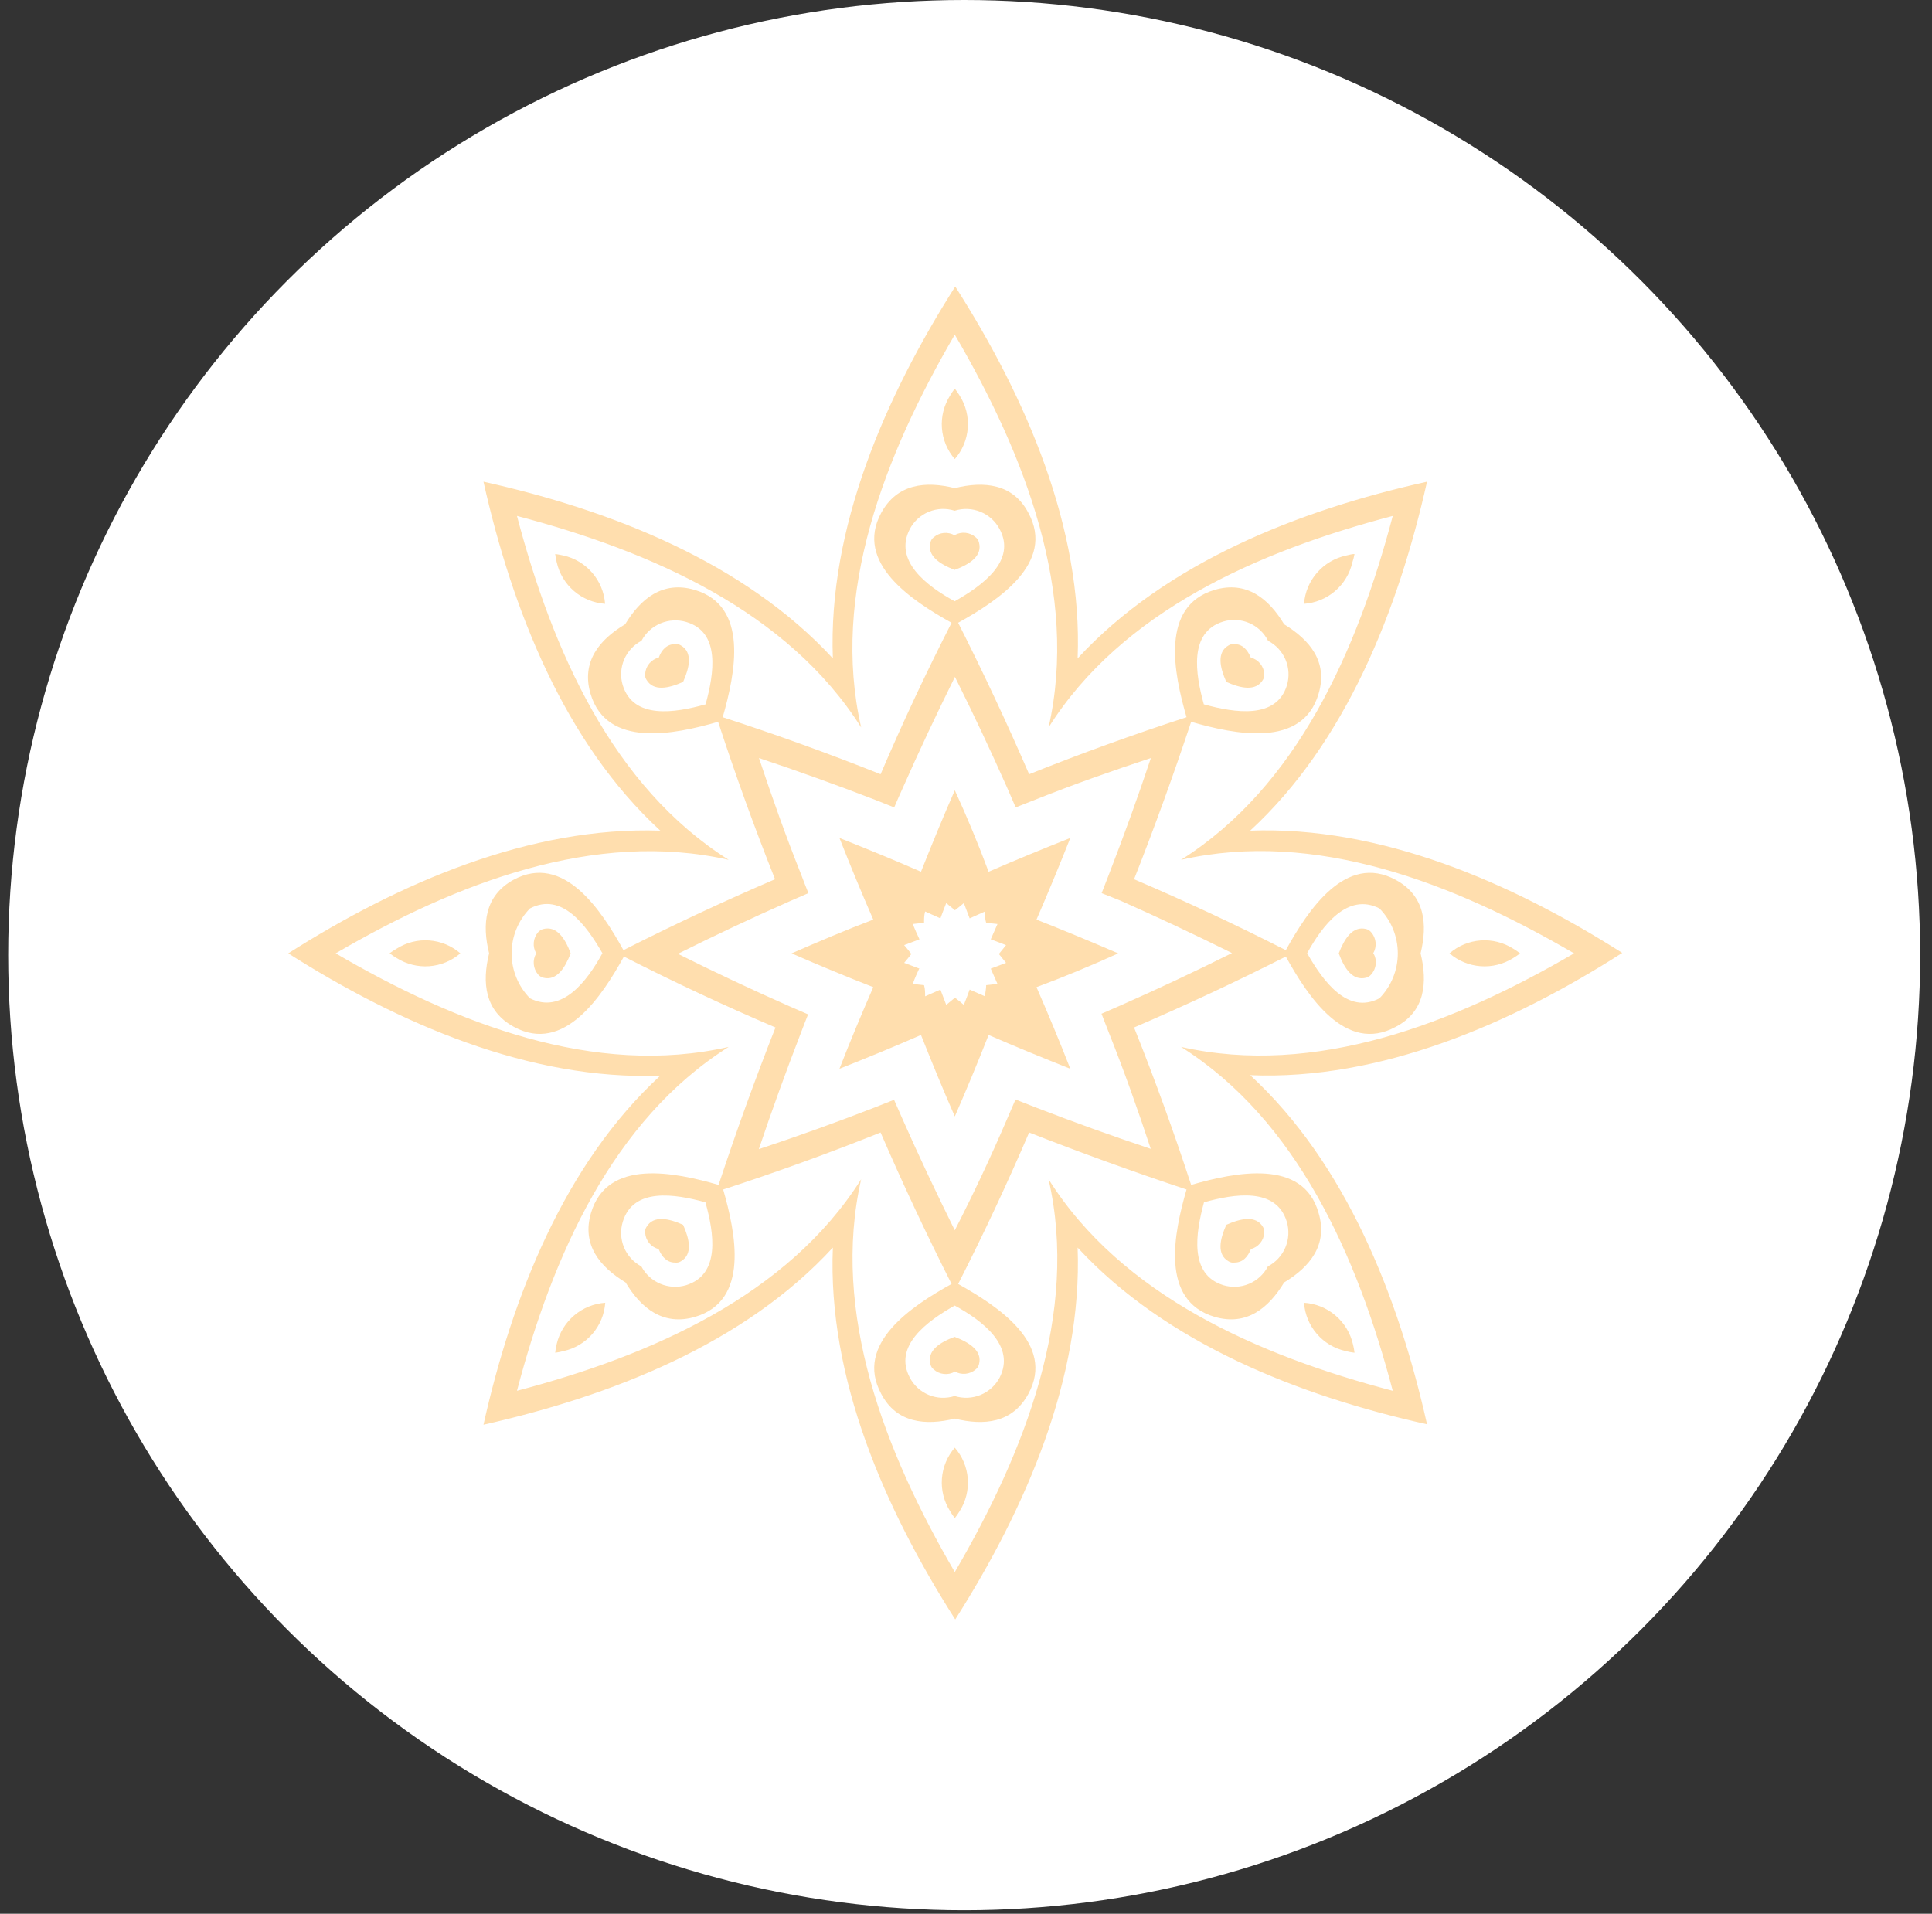 <svg viewBox="0 0 107 106" fill="none" xmlns="http://www.w3.org/2000/svg">
  <rect x="0" y="0" width="107" height="106" fill="#333333" stroke="none"/>
  <ellipse cx="53.398" cy="52.903" rx="52.945" ry="52.903" fill="white" />
  <path
    d="M43.84 52.807C45.339 53.459 46.839 54.085 48.364 54.678C47.712 56.176 47.085 57.674 46.492 59.198C48.008 58.597 49.516 57.979 51.007 57.327C51.609 58.843 52.227 60.349 52.88 61.84C53.529 60.349 54.154 58.846 54.752 57.327C56.252 57.979 57.76 58.597 59.276 59.198C58.683 57.674 58.056 56.176 57.404 54.678C58.918 54.113 60.426 53.49 61.928 52.807C60.426 52.158 58.918 51.534 57.404 50.936C58.054 49.435 58.678 47.928 59.276 46.415C57.76 47.016 56.252 47.634 54.752 48.286C54.187 46.768 53.563 45.264 52.88 43.774C52.227 45.264 51.609 46.771 51.007 48.286C49.516 47.634 48.008 47.016 46.492 46.415C47.085 47.928 47.709 49.435 48.364 50.936C46.805 51.528 45.339 52.155 43.84 52.807ZM50.923 53.653L50.075 53.332C50.211 53.171 50.347 53.01 50.474 52.841C50.347 52.671 50.211 52.51 50.075 52.35L50.923 52.028C50.796 51.757 50.669 51.478 50.55 51.181L51.177 51.114C51.177 50.91 51.177 50.699 51.236 50.487L52.083 50.868C52.185 50.58 52.295 50.301 52.405 50.022L52.888 50.419C53.058 50.292 53.219 50.157 53.38 50.022C53.49 50.309 53.6 50.589 53.702 50.868L54.549 50.487C54.549 50.699 54.549 50.91 54.617 51.114L55.244 51.181L54.871 52.028L55.718 52.35L55.32 52.841L55.718 53.332L54.871 53.653L55.244 54.5L54.617 54.568C54.617 54.771 54.566 54.982 54.549 55.185L53.702 54.813C53.6 55.101 53.49 55.38 53.38 55.66C53.219 55.524 53.058 55.389 52.888 55.262L52.405 55.66C52.295 55.372 52.185 55.092 52.083 54.813L51.236 55.185C51.236 54.982 51.236 54.771 51.177 54.568L50.55 54.5C50.669 54.17 50.796 53.89 50.923 53.619V53.653Z"
    fill="#FFDEAE"
  />
  <path
    d="M15.965 52.806C22.09 56.701 29.351 59.85 36.569 59.579C31.257 64.472 28.36 71.837 26.776 78.914C33.867 77.314 41.229 74.436 46.126 69.103C45.83 76.315 48.99 83.57 52.904 89.699C56.801 83.57 59.953 76.315 59.682 69.103C64.579 74.411 71.942 77.314 79.033 78.889C77.448 71.812 74.543 64.447 69.239 59.553C76.449 59.85 83.718 56.701 89.844 52.781C83.718 48.887 76.449 45.738 69.239 46.009C74.543 41.124 77.448 33.759 79.033 26.682C71.942 28.256 64.579 31.16 59.682 36.468C59.97 29.255 56.818 22 52.904 15.871C49.015 22 45.855 29.255 46.126 36.468C41.229 31.16 33.867 28.256 26.776 26.682C28.36 33.759 31.257 41.124 36.569 46.009C29.351 45.763 22.09 48.912 15.965 52.806ZM44.771 56.193L43.72 55.736C41.636 54.816 39.577 53.848 37.544 52.832C39.577 51.816 41.636 50.848 43.72 49.928L44.771 49.471C44.627 49.115 44.491 48.76 44.356 48.404C43.508 46.279 42.763 44.172 42.034 41.987C44.197 42.71 46.338 43.48 48.456 44.298L49.524 44.722C49.676 44.366 49.829 44.019 49.99 43.664C50.905 41.59 51.879 39.532 52.887 37.492C53.904 39.53 54.873 41.587 55.793 43.664L56.251 44.722L57.327 44.298C59.445 43.452 61.563 42.707 63.74 41.987C63.02 44.146 62.249 46.279 61.427 48.404L61.012 49.471L62.054 49.886C64.138 50.811 66.197 51.779 68.231 52.789C66.197 53.805 64.138 54.773 62.054 55.693L61.004 56.15L61.419 57.217C62.266 59.342 63.012 61.45 63.732 63.634C61.58 62.914 59.436 62.144 57.318 61.323L56.242 60.9L55.785 61.958C54.881 64.069 53.912 66.131 52.879 68.146C51.871 66.106 50.896 64.049 49.981 61.975C49.82 61.619 49.668 61.272 49.515 60.916L48.448 61.34C46.33 62.164 44.189 62.934 42.026 63.651C42.754 61.492 43.525 59.359 44.347 57.234C44.483 56.878 44.618 56.523 44.762 56.167L44.771 56.193ZM21.582 52.806C21.706 52.903 21.836 52.99 21.972 53.069C22.51 53.407 23.143 53.565 23.777 53.518C24.412 53.47 25.014 53.221 25.496 52.806C25.015 52.389 24.413 52.138 23.777 52.091C23.142 52.044 22.509 52.203 21.972 52.544C21.833 52.622 21.7 52.71 21.573 52.806H21.582ZM30.758 74.927C30.912 74.906 31.065 74.875 31.215 74.834C31.837 74.696 32.397 74.362 32.813 73.879C33.228 73.397 33.476 72.793 33.52 72.159C32.887 72.203 32.286 72.448 31.803 72.857C31.32 73.267 30.98 73.82 30.834 74.436C30.793 74.597 30.764 74.761 30.749 74.927H30.758ZM52.879 84.087C52.978 83.963 53.068 83.833 53.15 83.697C53.49 83.161 53.647 82.529 53.598 81.896C53.549 81.263 53.297 80.662 52.879 80.184C52.463 80.664 52.213 81.265 52.166 81.897C52.119 82.53 52.277 83.161 52.616 83.697C52.695 83.833 52.782 83.963 52.879 84.087ZM75.017 74.927C75 74.77 74.972 74.614 74.932 74.461C74.789 73.837 74.448 73.275 73.959 72.86C73.471 72.445 72.861 72.199 72.221 72.159C72.265 72.793 72.513 73.397 72.928 73.879C73.343 74.362 73.904 74.696 74.526 74.834C74.687 74.878 74.851 74.909 75.017 74.927ZM84.184 52.806C84.063 52.71 83.936 52.623 83.803 52.544C83.265 52.203 82.632 52.044 81.997 52.091C81.362 52.138 80.759 52.389 80.278 52.806C80.76 53.221 81.363 53.47 81.997 53.518C82.632 53.565 83.264 53.407 83.803 53.069C83.936 52.99 84.063 52.903 84.184 52.806ZM75.017 30.686C74.873 30.686 74.712 30.737 74.559 30.77C73.933 30.904 73.366 31.237 72.945 31.719C72.523 32.201 72.269 32.807 72.221 33.446C72.855 33.401 73.457 33.154 73.939 32.741C74.422 32.328 74.758 31.77 74.898 31.151C74.95 31 74.989 30.844 75.017 30.686ZM52.879 21.526C52.782 21.65 52.695 21.78 52.616 21.916C52.277 22.452 52.119 23.083 52.166 23.715C52.213 24.348 52.463 24.949 52.879 25.429C53.297 24.951 53.549 24.35 53.598 23.717C53.647 23.084 53.49 22.452 53.15 21.916C53.068 21.78 52.978 21.65 52.879 21.526ZM30.749 30.686C30.766 30.843 30.794 30.999 30.834 31.151C30.974 31.77 31.31 32.328 31.793 32.741C32.275 33.154 32.877 33.401 33.511 33.446C33.465 32.812 33.216 32.209 32.801 31.728C32.386 31.246 31.827 30.91 31.207 30.77C31.046 30.737 30.893 30.703 30.749 30.686ZM27.089 52.806C26.691 54.415 26.835 55.998 28.462 56.878C31.24 58.385 33.333 55.185 34.553 52.984C37.309 54.389 40.108 55.699 42.949 56.912C41.82 59.779 40.769 62.686 39.797 65.632C37.366 64.929 33.63 64.15 32.732 67.181C32.206 68.95 33.223 70.169 34.646 71.033C35.494 72.447 36.722 73.462 38.501 72.938C41.526 72.04 40.746 68.307 40.052 65.886C42.989 64.932 45.895 63.879 48.77 62.728C49.99 65.55 51.3 68.346 52.701 71.118C50.49 72.345 47.304 74.436 48.804 77.204C49.651 78.83 51.269 78.974 52.879 78.576C54.489 78.974 56.073 78.83 56.954 77.204C58.462 74.436 55.26 72.345 53.065 71.118C54.466 68.369 55.776 65.573 56.996 62.728C59.871 63.857 62.777 64.909 65.714 65.886C65.011 68.307 64.24 72.04 67.265 72.938C69.044 73.462 70.264 72.447 71.12 71.033C72.535 70.186 73.56 68.95 73.026 67.181C72.179 64.15 68.4 64.929 65.969 65.632C65.008 62.686 63.955 59.779 62.808 56.912C65.632 55.699 68.434 54.389 71.213 52.984C72.433 55.194 74.526 58.385 77.296 56.878C78.931 56.032 79.067 54.415 78.677 52.806C79.067 51.198 78.931 49.615 77.296 48.734C74.526 47.228 72.433 50.428 71.213 52.629C68.451 51.223 65.649 49.914 62.808 48.701C63.938 45.834 64.991 42.927 65.969 39.981C68.4 40.684 72.136 41.454 73.026 38.432C73.56 36.654 72.535 35.444 71.12 34.58C70.272 33.166 69.044 32.15 67.265 32.675C64.24 33.573 65.011 37.297 65.714 39.727C62.777 40.681 59.871 41.733 56.996 42.885C55.776 40.063 54.466 37.266 53.065 34.495C55.276 33.268 58.462 31.177 56.954 28.409C56.107 26.783 54.489 26.639 52.879 27.037C51.269 26.639 49.693 26.783 48.804 28.409C47.304 31.177 50.498 33.268 52.701 34.495C51.294 37.249 49.984 40.046 48.77 42.885C45.9 41.739 42.986 40.687 40.026 39.727C40.721 37.297 41.5 33.573 38.476 32.675C36.697 32.15 35.477 33.166 34.621 34.58C33.198 35.427 32.181 36.654 32.706 38.432C33.604 41.454 37.34 40.684 39.772 39.981C40.732 42.927 41.783 45.834 42.924 48.701C40.1 49.914 37.301 51.223 34.528 52.629C33.308 50.419 31.215 47.228 28.436 48.734C26.835 49.615 26.691 51.198 27.089 52.806ZM40.357 57.987C32.943 59.681 25.259 56.701 18.591 52.806C25.259 48.912 32.943 45.949 40.357 47.626C33.926 43.571 30.596 36.045 28.631 28.578C36.104 30.542 43.636 33.869 47.694 40.294C45.999 32.887 48.99 25.209 52.879 18.538C56.776 25.209 59.75 32.887 58.072 40.294C62.122 33.869 69.654 30.542 77.135 28.578C75.169 36.045 71.831 43.571 65.409 47.626C72.823 45.932 80.507 48.912 87.175 52.806C80.507 56.701 72.823 59.664 65.409 57.987C71.831 62.042 75.169 69.568 77.135 77.035C69.654 75.071 62.122 71.744 58.072 65.319C59.767 72.726 56.776 80.404 52.879 87.075C48.99 80.404 46.016 72.684 47.694 65.319C43.636 71.744 36.104 75.071 28.631 77.035C30.596 69.568 33.926 62.042 40.357 57.987ZM29.698 52.806C29.591 52.987 29.543 53.197 29.562 53.407C29.58 53.616 29.663 53.815 29.8 53.975C29.873 54.061 29.971 54.123 30.08 54.153C30.825 54.347 31.291 53.619 31.605 52.806C31.291 51.96 30.825 51.266 30.08 51.46C29.971 51.49 29.873 51.552 29.8 51.638C29.663 51.798 29.58 51.996 29.562 52.206C29.543 52.416 29.591 52.626 29.698 52.806ZM36.476 69.187C36.663 69.627 36.942 69.932 37.383 69.932C37.495 69.949 37.609 69.925 37.705 69.865C38.374 69.484 38.188 68.637 37.832 67.841C37.035 67.486 36.188 67.299 35.799 67.968C35.737 68.063 35.713 68.178 35.731 68.29C35.745 68.5 35.825 68.701 35.961 68.862C36.096 69.023 36.28 69.137 36.485 69.187H36.476ZM52.87 75.96C53.052 76.066 53.263 76.112 53.473 76.092C53.682 76.073 53.88 75.988 54.039 75.85C54.128 75.779 54.19 75.68 54.217 75.57C54.421 74.825 53.692 74.36 52.87 74.047C52.023 74.36 51.328 74.825 51.532 75.57C51.555 75.682 51.619 75.781 51.71 75.85C51.866 75.992 52.063 76.08 52.273 76.103C52.484 76.126 52.696 76.082 52.879 75.977L52.87 75.96ZM69.273 69.187C69.475 69.135 69.656 69.02 69.79 68.859C69.924 68.698 70.004 68.499 70.018 68.29C70.028 68.178 70.004 68.067 69.951 67.968C69.561 67.299 68.713 67.486 67.917 67.841C67.561 68.637 67.375 69.484 68.044 69.865C68.139 69.926 68.254 69.95 68.366 69.932C68.832 69.932 69.095 69.627 69.281 69.187H69.273ZM76.051 52.806C76.158 52.625 76.205 52.414 76.185 52.204C76.165 51.995 76.08 51.796 75.94 51.638C75.871 51.552 75.776 51.49 75.669 51.46C74.915 51.266 74.458 51.994 74.144 52.806C74.458 53.653 74.915 54.347 75.669 54.153C75.776 54.123 75.871 54.061 75.94 53.975C76.082 53.818 76.171 53.621 76.194 53.411C76.217 53.201 76.173 52.99 76.067 52.806H76.051ZM69.273 36.425C69.086 35.985 68.807 35.672 68.366 35.681C68.254 35.663 68.139 35.687 68.044 35.748C67.375 36.129 67.561 36.976 67.917 37.772C68.713 38.127 69.561 38.313 69.951 37.645C70.004 37.546 70.028 37.434 70.018 37.323C70.004 37.115 69.926 36.917 69.794 36.756C69.661 36.595 69.482 36.48 69.281 36.425H69.273ZM52.87 29.653C52.69 29.548 52.48 29.502 52.272 29.521C52.064 29.541 51.867 29.626 51.71 29.763C51.619 29.832 51.555 29.931 51.532 30.043C51.328 30.787 52.057 31.253 52.87 31.566C53.718 31.253 54.421 30.787 54.217 30.043C54.19 29.932 54.128 29.834 54.039 29.763C53.883 29.624 53.687 29.537 53.479 29.515C53.271 29.492 53.062 29.534 52.879 29.636L52.87 29.653ZM36.476 36.425C36.273 36.477 36.091 36.592 35.957 36.753C35.823 36.914 35.744 37.114 35.731 37.323C35.713 37.435 35.737 37.549 35.799 37.645C36.188 38.313 37.035 38.127 37.832 37.772C38.188 36.976 38.374 36.129 37.705 35.748C37.609 35.688 37.495 35.664 37.383 35.681C36.951 35.672 36.637 35.985 36.485 36.425H36.476ZM33.358 52.806C32.511 54.356 31.113 56.193 29.351 55.295C28.699 54.631 28.334 53.737 28.334 52.806C28.334 51.876 28.699 50.982 29.351 50.318C31.122 49.395 32.477 51.257 33.367 52.806H33.358ZM39.069 66.597C39.543 68.29 39.916 70.593 38.001 71.185C37.531 71.326 37.026 71.299 36.573 71.109C36.12 70.919 35.748 70.578 35.519 70.144C35.085 69.915 34.745 69.542 34.558 69.089C34.371 68.636 34.348 68.132 34.494 67.663C35.078 65.767 37.358 66.123 39.077 66.597H39.069ZM52.87 72.311C54.421 73.158 56.259 74.555 55.361 76.307C55.13 76.741 54.755 77.08 54.3 77.265C53.845 77.451 53.339 77.471 52.87 77.323C52.403 77.472 51.898 77.453 51.444 77.267C50.99 77.081 50.616 76.741 50.388 76.307C49.464 74.555 51.328 73.192 52.879 72.311H52.87ZM66.672 66.597C68.366 66.123 70.679 65.75 71.264 67.663C71.406 68.133 71.38 68.639 71.19 69.091C71 69.544 70.657 69.917 70.222 70.144C69.996 70.579 69.625 70.921 69.173 71.111C68.721 71.301 68.217 71.327 67.748 71.185C65.858 70.593 66.214 68.315 66.68 66.597H66.672ZM72.391 52.806C73.238 51.257 74.636 49.42 76.398 50.318C77.05 50.982 77.415 51.876 77.415 52.806C77.415 53.737 77.05 54.631 76.398 55.295C74.644 56.218 73.28 54.356 72.399 52.806H72.391ZM66.672 39.016C66.206 37.323 65.825 35.012 67.748 34.428C68.221 34.285 68.729 34.314 69.183 34.509C69.637 34.704 70.008 35.053 70.23 35.494C70.665 35.72 71.007 36.091 71.198 36.542C71.388 36.994 71.414 37.498 71.272 37.966C70.688 39.846 68.4 39.49 66.68 39.016H66.672ZM52.87 33.302C51.32 32.455 49.481 31.058 50.388 29.306C50.616 28.872 50.99 28.532 51.444 28.346C51.898 28.16 52.403 28.14 52.87 28.29C53.339 28.142 53.845 28.162 54.3 28.348C54.755 28.533 55.13 28.872 55.361 29.306C56.302 31.058 54.429 32.421 52.879 33.302H52.87ZM39.069 39.016C37.374 39.49 35.07 39.863 34.485 37.941C34.348 37.476 34.377 36.977 34.567 36.531C34.757 36.084 35.097 35.718 35.527 35.494C35.756 35.06 36.129 34.719 36.582 34.529C37.035 34.339 37.539 34.312 38.01 34.453C39.908 35.012 39.552 37.297 39.077 39.016H39.069Z"
    fill="#FFDEAE"
  />
</svg>
